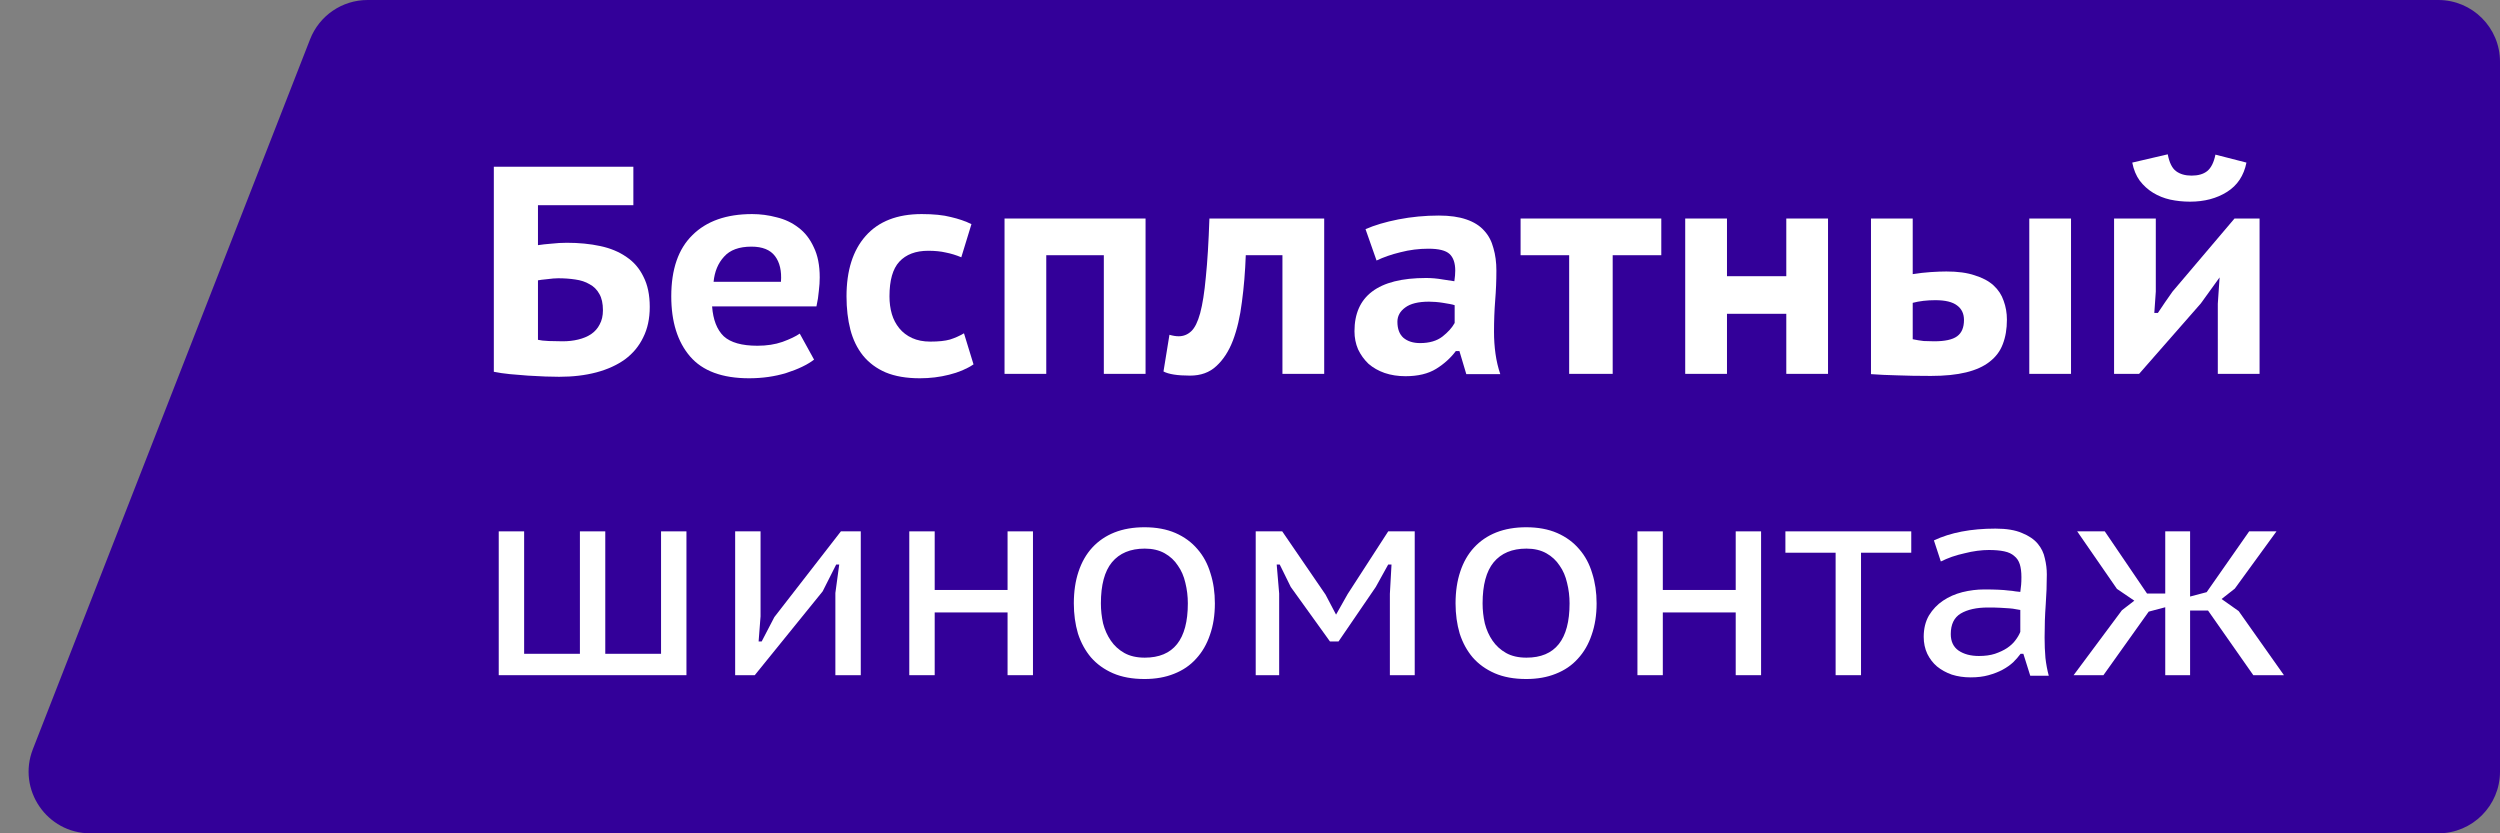 <svg width="81" height="27" viewBox="0 0 81 27" fill="none" xmlns="http://www.w3.org/2000/svg">
<rect x="0" y="0" width="81" height="27" fill="#808080" stroke="none"/>
<path d="M10.047 1.272C10.347 0.505 11.086 0 11.91 0H79C80.105 0 81 0.895 81 2V25C81 26.105 80.105 27 79 27H2.928C1.52 27 0.553 25.584 1.065 24.273L10.047 1.272Z" fill="#330099"/>
<path d="M16 5.403H20.521V6.649H17.43V7.943C17.552 7.924 17.697 7.908 17.864 7.895C18.032 7.876 18.199 7.866 18.366 7.866C18.759 7.866 19.12 7.901 19.448 7.972C19.777 8.042 20.06 8.16 20.298 8.326C20.537 8.486 20.72 8.7 20.849 8.968C20.984 9.23 21.052 9.556 21.052 9.946C21.052 10.323 20.981 10.652 20.839 10.934C20.704 11.215 20.508 11.451 20.25 11.643C19.992 11.828 19.683 11.969 19.323 12.065C18.962 12.161 18.56 12.208 18.115 12.208C18 12.208 17.851 12.205 17.671 12.199C17.491 12.192 17.301 12.183 17.101 12.17C16.908 12.157 16.715 12.141 16.522 12.122C16.328 12.103 16.154 12.077 16 12.046V5.403ZM18.231 11.058C18.412 11.058 18.579 11.039 18.734 11.001C18.895 10.962 19.033 10.905 19.149 10.828C19.271 10.745 19.365 10.64 19.429 10.512C19.5 10.384 19.535 10.231 19.535 10.052C19.535 9.834 19.497 9.659 19.419 9.524C19.342 9.384 19.236 9.278 19.101 9.208C18.972 9.131 18.817 9.08 18.637 9.055C18.463 9.029 18.28 9.016 18.086 9.016C17.99 9.016 17.871 9.026 17.729 9.045C17.587 9.058 17.488 9.071 17.43 9.083V11.01C17.507 11.029 17.623 11.042 17.777 11.049C17.932 11.055 18.083 11.058 18.231 11.058Z" fill="white"/>
<path d="M26.376 11.652C26.157 11.819 25.857 11.962 25.477 12.084C25.104 12.199 24.701 12.256 24.27 12.256C23.401 12.256 22.763 12.02 22.357 11.547C21.952 11.074 21.749 10.425 21.749 9.601C21.749 8.726 21.977 8.064 22.435 7.617C22.892 7.163 23.536 6.936 24.367 6.936C24.637 6.936 24.904 6.971 25.168 7.042C25.432 7.106 25.667 7.217 25.873 7.377C26.079 7.531 26.244 7.742 26.366 8.01C26.495 8.272 26.559 8.598 26.559 8.988C26.559 9.122 26.55 9.269 26.53 9.429C26.517 9.588 26.492 9.754 26.453 9.927H23.072C23.104 10.362 23.23 10.684 23.449 10.895C23.674 11.1 24.038 11.202 24.54 11.202C24.843 11.202 25.114 11.16 25.352 11.077C25.596 10.988 25.783 10.898 25.912 10.809L26.376 11.652ZM24.347 7.991C23.948 7.991 23.652 8.099 23.459 8.317C23.265 8.528 23.153 8.799 23.12 9.131H25.303C25.329 8.78 25.265 8.502 25.11 8.297C24.956 8.093 24.701 7.991 24.347 7.991Z" fill="white"/>
<path d="M31.542 11.806C31.323 11.953 31.059 12.065 30.75 12.141C30.448 12.218 30.132 12.256 29.804 12.256C29.366 12.256 28.996 12.192 28.693 12.065C28.397 11.937 28.152 11.755 27.959 11.518C27.772 11.282 27.637 11.004 27.553 10.684C27.469 10.358 27.427 9.997 27.427 9.601C27.427 8.764 27.634 8.112 28.046 7.646C28.464 7.173 29.07 6.936 29.862 6.936C30.248 6.936 30.564 6.968 30.808 7.032C31.059 7.09 31.282 7.166 31.475 7.262L31.146 8.336C30.979 8.266 30.811 8.214 30.644 8.182C30.483 8.144 30.293 8.125 30.074 8.125C29.669 8.125 29.356 8.243 29.137 8.48C28.925 8.71 28.819 9.083 28.819 9.601C28.819 9.806 28.844 9.997 28.896 10.176C28.947 10.349 29.028 10.502 29.137 10.636C29.247 10.771 29.385 10.876 29.553 10.953C29.72 11.029 29.916 11.068 30.142 11.068C30.412 11.068 30.625 11.045 30.779 11.001C30.94 10.95 31.092 10.882 31.233 10.799L31.542 11.806Z" fill="white"/>
<path d="M35.764 8.269H33.899V12.113H32.547V7.08H37.116V12.113H35.764V8.269Z" fill="white"/>
<path d="M41.551 8.269H40.363C40.344 8.806 40.302 9.31 40.238 9.783C40.18 10.256 40.083 10.671 39.948 11.029C39.813 11.381 39.632 11.659 39.407 11.863C39.188 12.068 38.905 12.17 38.557 12.17C38.151 12.17 37.865 12.125 37.697 12.036L37.89 10.847C38 10.879 38.1 10.895 38.19 10.895C38.344 10.895 38.48 10.841 38.596 10.732C38.712 10.624 38.808 10.429 38.885 10.148C38.963 9.86 39.024 9.47 39.069 8.978C39.12 8.486 39.159 7.853 39.185 7.08H42.904V12.113H41.551V8.269Z" fill="white"/>
<path d="M44.243 7.425C44.532 7.297 44.887 7.192 45.305 7.109C45.73 7.026 46.168 6.984 46.619 6.984C46.973 6.984 47.269 7.026 47.508 7.109C47.752 7.192 47.946 7.313 48.087 7.473C48.229 7.626 48.329 7.815 48.387 8.039C48.451 8.256 48.483 8.499 48.483 8.767C48.483 9.093 48.47 9.416 48.444 9.735C48.419 10.055 48.406 10.393 48.406 10.751C48.406 10.994 48.422 11.231 48.454 11.461C48.486 11.691 48.538 11.911 48.609 12.122H47.508L47.285 11.374H47.169C47.002 11.598 46.79 11.79 46.532 11.95C46.274 12.109 45.943 12.189 45.537 12.189C45.292 12.189 45.067 12.154 44.861 12.084C44.661 12.014 44.487 11.915 44.339 11.787C44.198 11.652 44.085 11.496 44.001 11.317C43.924 11.138 43.885 10.943 43.885 10.732C43.885 10.164 44.075 9.735 44.455 9.448C44.842 9.154 45.424 9.007 46.204 9.007C46.384 9.007 46.564 9.023 46.745 9.055C46.925 9.08 47.05 9.099 47.121 9.112C47.141 8.978 47.15 8.863 47.15 8.767C47.15 8.524 47.089 8.345 46.967 8.23C46.844 8.115 46.616 8.058 46.281 8.058C45.972 8.058 45.669 8.096 45.373 8.173C45.083 8.243 44.825 8.333 44.6 8.441L44.243 7.425ZM46.01 11.116C46.313 11.116 46.554 11.045 46.735 10.905C46.915 10.764 47.047 10.617 47.131 10.464V9.889C47.099 9.876 47.047 9.863 46.976 9.85C46.912 9.838 46.838 9.825 46.754 9.812C46.677 9.799 46.596 9.79 46.513 9.783C46.435 9.777 46.365 9.774 46.3 9.774C45.952 9.774 45.695 9.838 45.527 9.965C45.36 10.087 45.276 10.24 45.276 10.425C45.276 10.655 45.341 10.828 45.469 10.943C45.605 11.058 45.785 11.116 46.01 11.116Z" fill="white"/>
<path d="M53.826 8.269H52.251V12.113H50.841V8.269H49.267V7.08H53.826V8.269Z" fill="white"/>
<path d="M57.876 10.167H55.954V12.113H54.601V7.08H55.954V8.949H57.876V7.08H59.228V12.113H57.876V10.167Z" fill="white"/>
<path d="M61.972 10.991C62.094 11.017 62.213 11.036 62.329 11.049C62.452 11.055 62.564 11.058 62.667 11.058C63.015 11.058 63.263 11.004 63.411 10.895C63.559 10.787 63.633 10.611 63.633 10.368C63.633 10.164 63.559 10.007 63.411 9.898C63.263 9.783 63.028 9.726 62.706 9.726C62.435 9.726 62.191 9.754 61.972 9.812V10.991ZM61.972 8.882C62.171 8.85 62.368 8.828 62.561 8.815C62.761 8.802 62.928 8.796 63.063 8.796C63.43 8.796 63.736 8.837 63.981 8.921C64.232 8.997 64.435 9.106 64.59 9.246C64.744 9.387 64.853 9.553 64.918 9.745C64.989 9.937 65.024 10.141 65.024 10.358C65.024 10.659 64.979 10.924 64.889 11.154C64.805 11.378 64.663 11.566 64.464 11.72C64.271 11.873 64.016 11.988 63.701 12.065C63.392 12.141 63.012 12.18 62.561 12.18C62.136 12.18 61.769 12.173 61.46 12.161C61.157 12.154 60.877 12.141 60.62 12.122V7.08H61.972V8.882ZM65.749 7.08H67.101V12.113H65.749V7.08Z" fill="white"/>
<path d="M71.857 9.841L71.915 8.988L71.307 9.831L69.307 12.113H68.496V7.08H69.848V9.448L69.8 10.138H69.916C69.993 10.029 70.07 9.914 70.148 9.793C70.231 9.671 70.312 9.556 70.389 9.448L72.398 7.08H73.21V12.113H71.857V9.841ZM70.235 5C70.286 5.268 70.376 5.451 70.505 5.546C70.634 5.642 70.801 5.69 71.007 5.69C71.22 5.69 71.387 5.642 71.51 5.546C71.638 5.444 71.729 5.265 71.78 5.01L72.785 5.268C72.701 5.69 72.492 6.006 72.157 6.217C71.822 6.428 71.423 6.534 70.959 6.534C70.734 6.534 70.518 6.511 70.312 6.467C70.112 6.422 69.929 6.348 69.761 6.246C69.594 6.144 69.449 6.013 69.327 5.853C69.211 5.693 69.13 5.498 69.085 5.268L70.235 5Z" fill="white"/>
<path d="M16.159 21.876V17.216H16.982V21.183H18.789V17.216H19.611V21.183H21.418V17.216H22.241V21.876H16.159Z" fill="white"/>
<path d="M27.066 19.213L27.191 18.29H27.093L26.654 19.16L24.454 21.876H23.819V17.216H24.642V19.968L24.579 20.784H24.678L25.089 19.994L27.245 17.216H27.889V21.876H27.066V19.213Z" fill="white"/>
<path d="M32.645 19.843H30.284V21.876H29.461V17.216H30.284V19.115H32.645V17.216H33.468V21.876H32.645V19.843Z" fill="white"/>
<path d="M34.792 19.55C34.792 19.166 34.843 18.823 34.944 18.521C35.046 18.213 35.195 17.953 35.391 17.74C35.588 17.527 35.827 17.364 36.107 17.252C36.393 17.139 36.718 17.083 37.082 17.083C37.463 17.083 37.797 17.145 38.084 17.269C38.37 17.394 38.608 17.568 38.799 17.793C38.99 18.012 39.13 18.272 39.219 18.574C39.315 18.87 39.362 19.195 39.362 19.55C39.362 19.929 39.309 20.269 39.202 20.571C39.1 20.873 38.951 21.13 38.754 21.343C38.563 21.556 38.325 21.719 38.039 21.831C37.758 21.944 37.44 22 37.082 22C36.688 22 36.348 21.938 36.062 21.814C35.776 21.689 35.538 21.518 35.347 21.299C35.162 21.08 35.022 20.823 34.926 20.527C34.837 20.225 34.792 19.899 34.792 19.55ZM35.669 19.55C35.669 19.769 35.693 19.985 35.74 20.198C35.794 20.405 35.877 20.592 35.991 20.757C36.104 20.923 36.25 21.056 36.429 21.157C36.608 21.257 36.828 21.308 37.091 21.308C38.021 21.308 38.486 20.722 38.486 19.55C38.486 19.32 38.459 19.098 38.406 18.885C38.358 18.672 38.277 18.485 38.164 18.326C38.057 18.16 37.914 18.027 37.735 17.926C37.556 17.826 37.341 17.775 37.091 17.775C36.626 17.775 36.271 17.923 36.026 18.219C35.788 18.509 35.669 18.953 35.669 19.55Z" fill="white"/>
<path d="M45.032 19.24L45.085 18.29H44.978L44.575 19.018L43.368 20.784H43.091L41.821 19.018L41.463 18.29H41.365L41.445 19.231V21.876H40.685V17.216H41.544L42.948 19.266L43.288 19.914L43.663 19.249L44.978 17.216H45.837V21.876H45.032V19.24Z" fill="white"/>
<path d="M47.16 19.55C47.16 19.166 47.211 18.823 47.312 18.521C47.413 18.213 47.562 17.953 47.759 17.74C47.956 17.527 48.194 17.364 48.475 17.252C48.761 17.139 49.086 17.083 49.449 17.083C49.831 17.083 50.165 17.145 50.451 17.269C50.737 17.394 50.976 17.568 51.167 17.793C51.358 18.012 51.498 18.272 51.587 18.574C51.682 18.87 51.73 19.195 51.73 19.55C51.73 19.929 51.676 20.269 51.569 20.571C51.468 20.873 51.319 21.13 51.122 21.343C50.931 21.556 50.693 21.719 50.406 21.831C50.126 21.944 49.807 22 49.449 22C49.056 22 48.716 21.938 48.43 21.814C48.144 21.689 47.905 21.518 47.714 21.299C47.529 21.08 47.389 20.823 47.294 20.527C47.205 20.225 47.16 19.899 47.16 19.55ZM48.036 19.55C48.036 19.769 48.06 19.985 48.108 20.198C48.161 20.405 48.245 20.592 48.358 20.757C48.472 20.923 48.618 21.056 48.797 21.157C48.975 21.257 49.196 21.308 49.458 21.308C50.389 21.308 50.854 20.722 50.854 19.55C50.854 19.32 50.827 19.098 50.773 18.885C50.725 18.672 50.645 18.485 50.532 18.326C50.424 18.16 50.281 18.027 50.102 17.926C49.923 17.826 49.709 17.775 49.458 17.775C48.993 17.775 48.639 17.923 48.394 18.219C48.156 18.509 48.036 18.953 48.036 19.55Z" fill="white"/>
<path d="M56.237 19.843H53.875V21.876H53.053V17.216H53.875V19.115H56.237V17.216H57.059V21.876H56.237V19.843Z" fill="white"/>
<path d="M61.925 17.908H60.297V21.876H59.474V17.908H57.847V17.216H61.925V17.908Z" fill="white"/>
<path d="M62.659 17.509C63.196 17.255 63.86 17.127 64.653 17.127C65.011 17.127 65.297 17.175 65.512 17.269C65.733 17.358 65.903 17.473 66.022 17.615C66.141 17.758 66.219 17.917 66.254 18.095C66.296 18.266 66.317 18.438 66.317 18.61C66.317 18.935 66.305 19.263 66.281 19.595C66.257 19.92 66.245 20.275 66.245 20.66C66.245 20.885 66.254 21.104 66.272 21.317C66.296 21.524 66.332 21.716 66.38 21.893H65.78L65.557 21.183H65.467C65.402 21.272 65.321 21.364 65.226 21.459C65.13 21.547 65.017 21.627 64.886 21.698C64.755 21.769 64.603 21.828 64.43 21.876C64.263 21.923 64.069 21.947 63.849 21.947C63.628 21.947 63.425 21.917 63.24 21.858C63.055 21.793 62.895 21.704 62.757 21.592C62.626 21.479 62.522 21.343 62.444 21.183C62.367 21.018 62.328 20.834 62.328 20.633C62.328 20.367 62.385 20.136 62.498 19.941C62.617 19.746 62.769 19.586 62.954 19.462C63.139 19.337 63.348 19.246 63.58 19.186C63.819 19.127 64.054 19.098 64.287 19.098C64.472 19.098 64.627 19.101 64.752 19.107C64.883 19.113 64.99 19.121 65.074 19.133C65.163 19.139 65.238 19.148 65.297 19.16C65.357 19.166 65.411 19.172 65.458 19.178C65.47 19.089 65.479 19.012 65.485 18.947C65.491 18.882 65.494 18.799 65.494 18.698C65.494 18.533 65.476 18.393 65.441 18.281C65.405 18.169 65.345 18.08 65.262 18.015C65.184 17.944 65.077 17.893 64.94 17.864C64.802 17.834 64.635 17.82 64.439 17.82C64.326 17.82 64.2 17.828 64.063 17.846C63.926 17.864 63.789 17.891 63.652 17.926C63.515 17.956 63.377 17.994 63.24 18.041C63.109 18.089 62.99 18.139 62.883 18.192L62.659 17.509ZM65.458 19.763C65.411 19.757 65.36 19.749 65.306 19.737C65.253 19.725 65.184 19.716 65.101 19.71C65.023 19.704 64.928 19.698 64.814 19.692C64.707 19.686 64.573 19.683 64.412 19.683C64.042 19.683 63.747 19.749 63.526 19.879C63.312 20.009 63.205 20.231 63.205 20.544C63.205 20.781 63.288 20.959 63.455 21.077C63.628 21.195 63.849 21.254 64.117 21.254C64.314 21.254 64.487 21.231 64.635 21.183C64.79 21.13 64.922 21.068 65.029 20.997C65.142 20.92 65.232 20.837 65.297 20.748C65.369 20.654 65.423 20.562 65.458 20.473V19.763Z" fill="white"/>
<path d="M69.618 19.817L68.151 21.876H67.185L68.75 19.772L69.152 19.462L68.589 19.08L67.301 17.216H68.195L69.564 19.231H70.154V17.216H70.959V19.328L71.496 19.186L72.873 17.216H73.758L72.408 19.071L71.979 19.408L72.533 19.799L74 21.876H73.007L71.54 19.781H70.959V21.876H70.154V19.675L69.618 19.817Z" fill="white"/>
</svg>
